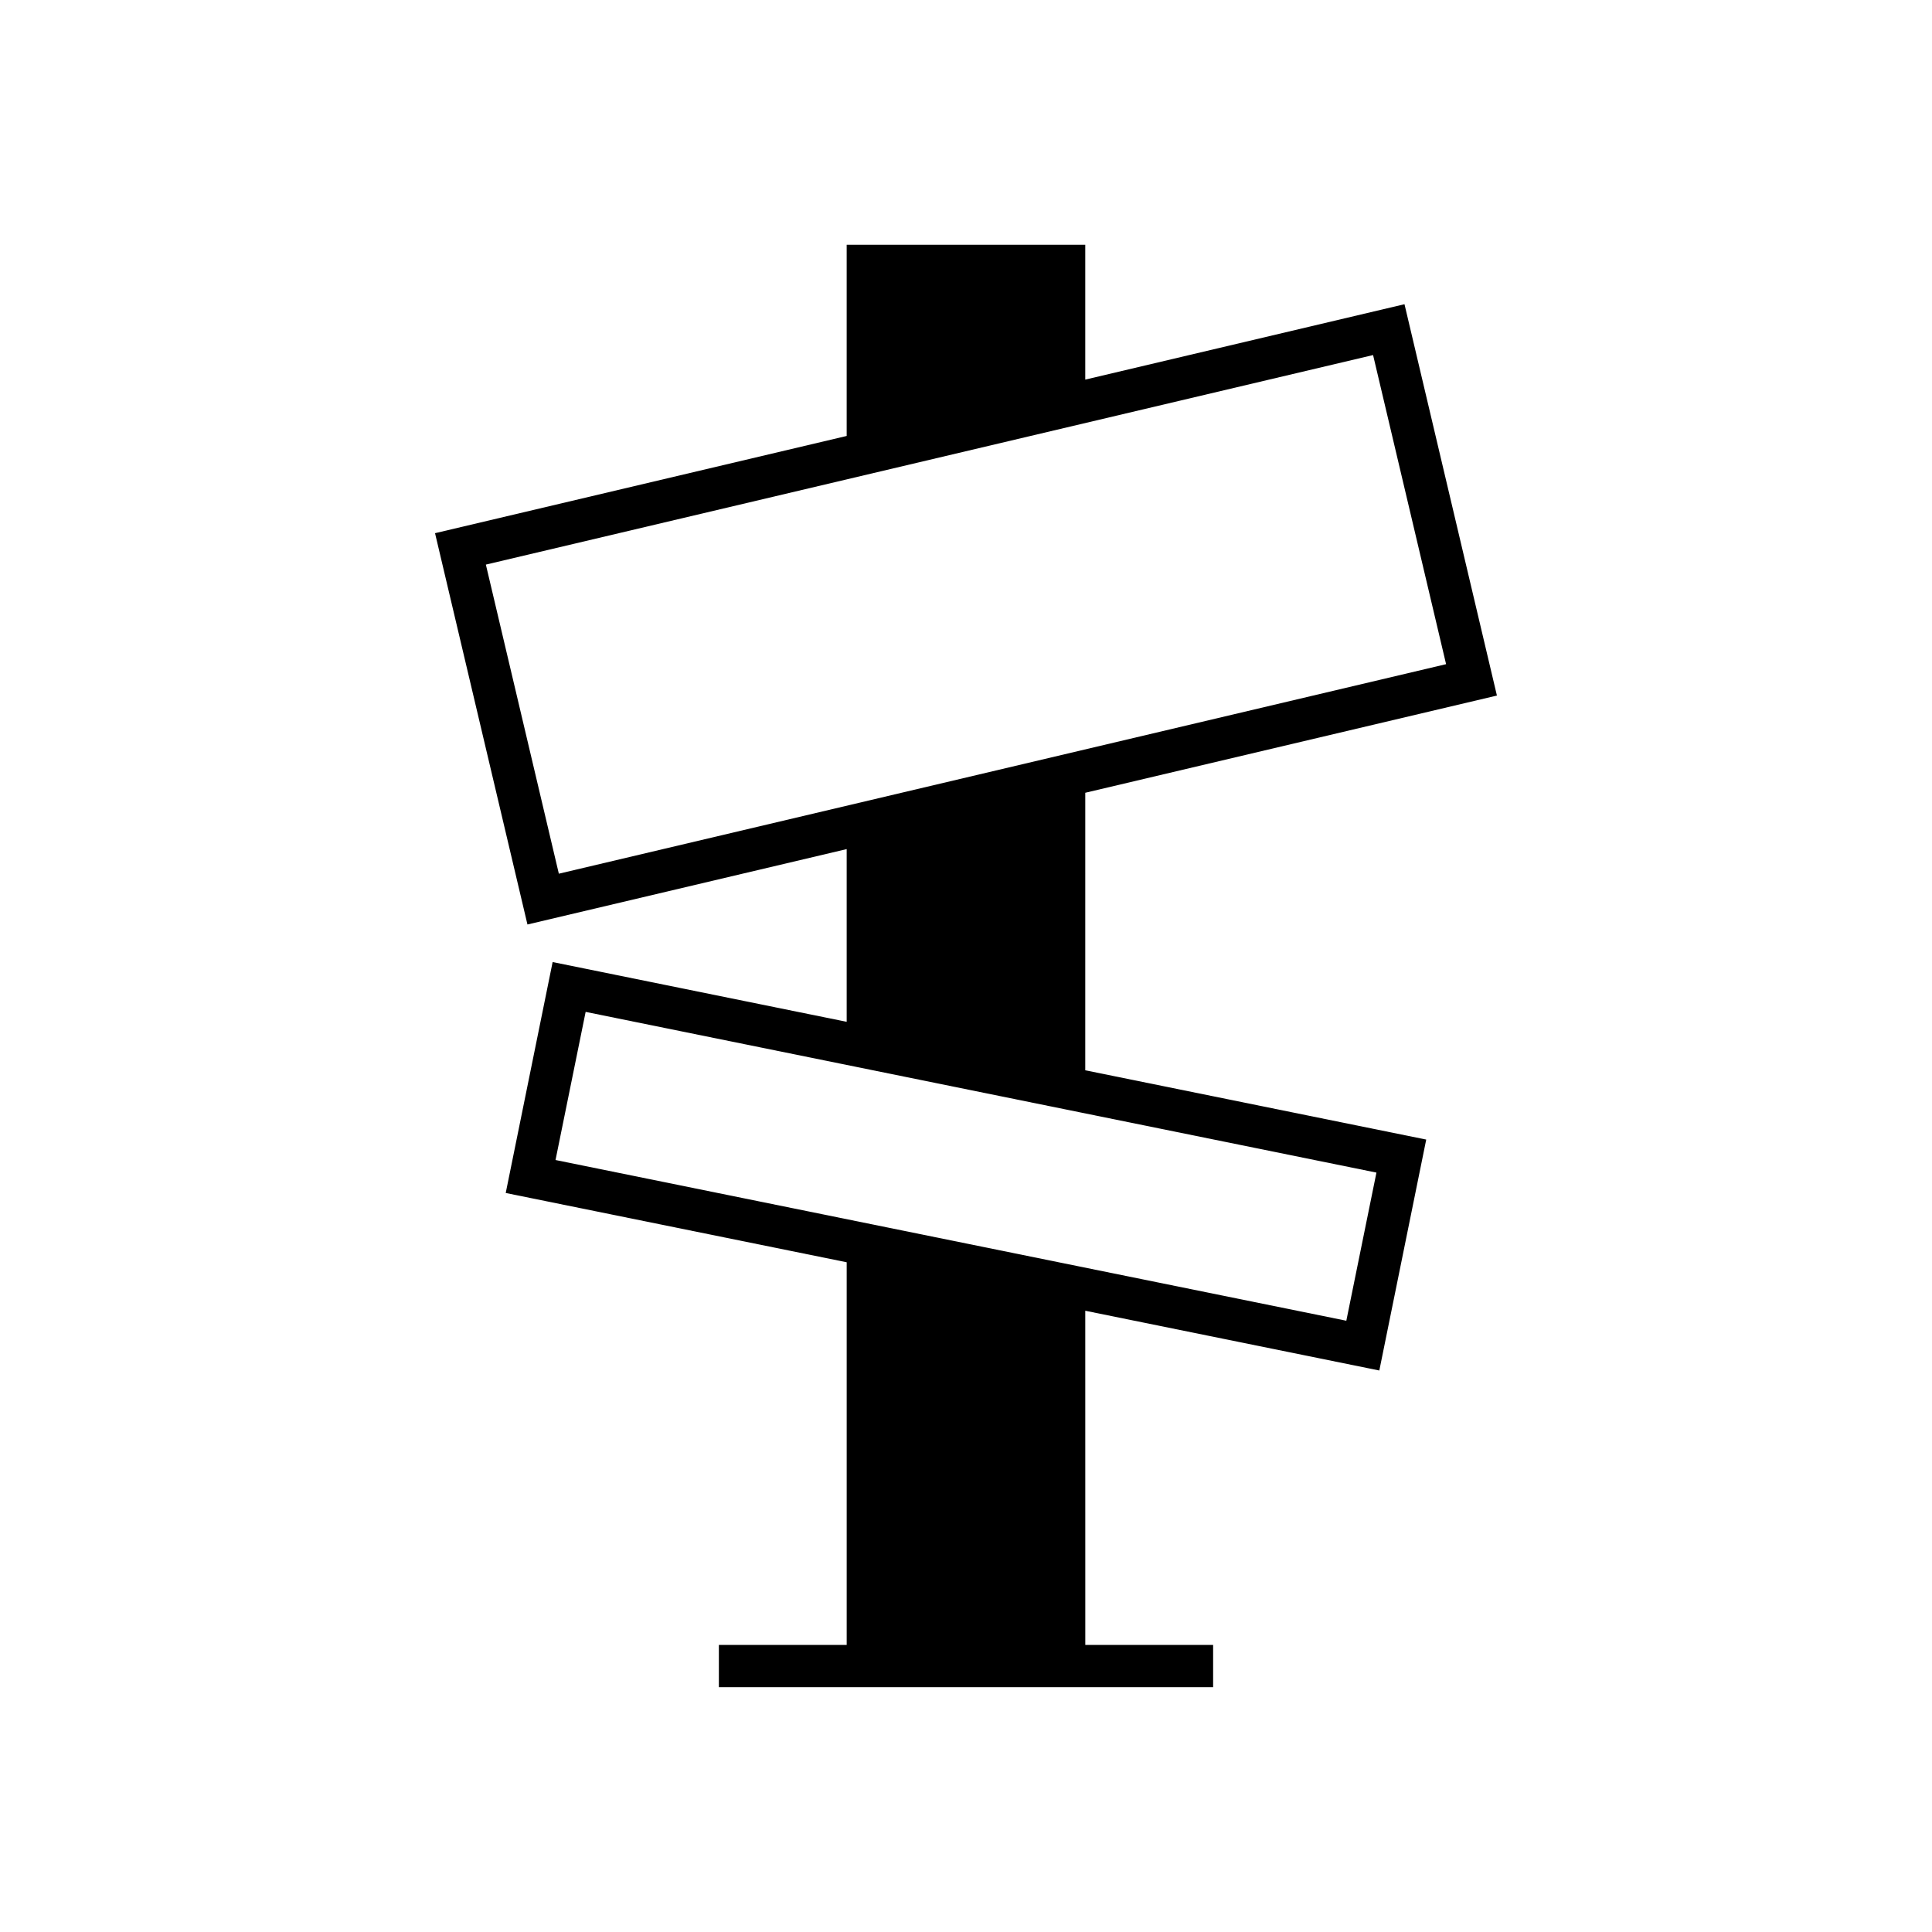 <?xml version="1.0" encoding="UTF-8"?>
<!-- Uploaded to: ICON Repo, www.svgrepo.com, Generator: ICON Repo Mixer Tools -->
<svg fill="#000000" width="800px" height="800px" version="1.1" viewBox="144 144 512 512" xmlns="http://www.w3.org/2000/svg">
 <path d="m540.7 328.33-24.496-103.71-84.598 19.98v-35.738l-63.227 0.004v50.668l-109.09 25.766 24.492 103.7 84.598-19.98v45.77l-77.926-15.836-12.43 61.199 90.359 18.359v101.41h-33.871v11.195h130.98v-11.195h-33.875l-0.008-88.562 77.926 15.836 12.43-61.199-90.359-18.359 0.004-73.547zm-31.93 126.42-7.981 39.258-209.57-42.59 7.981-39.258zm-216.67-79.211-19.34-81.914 235.12-55.531 19.348 81.918z"/>
</svg>